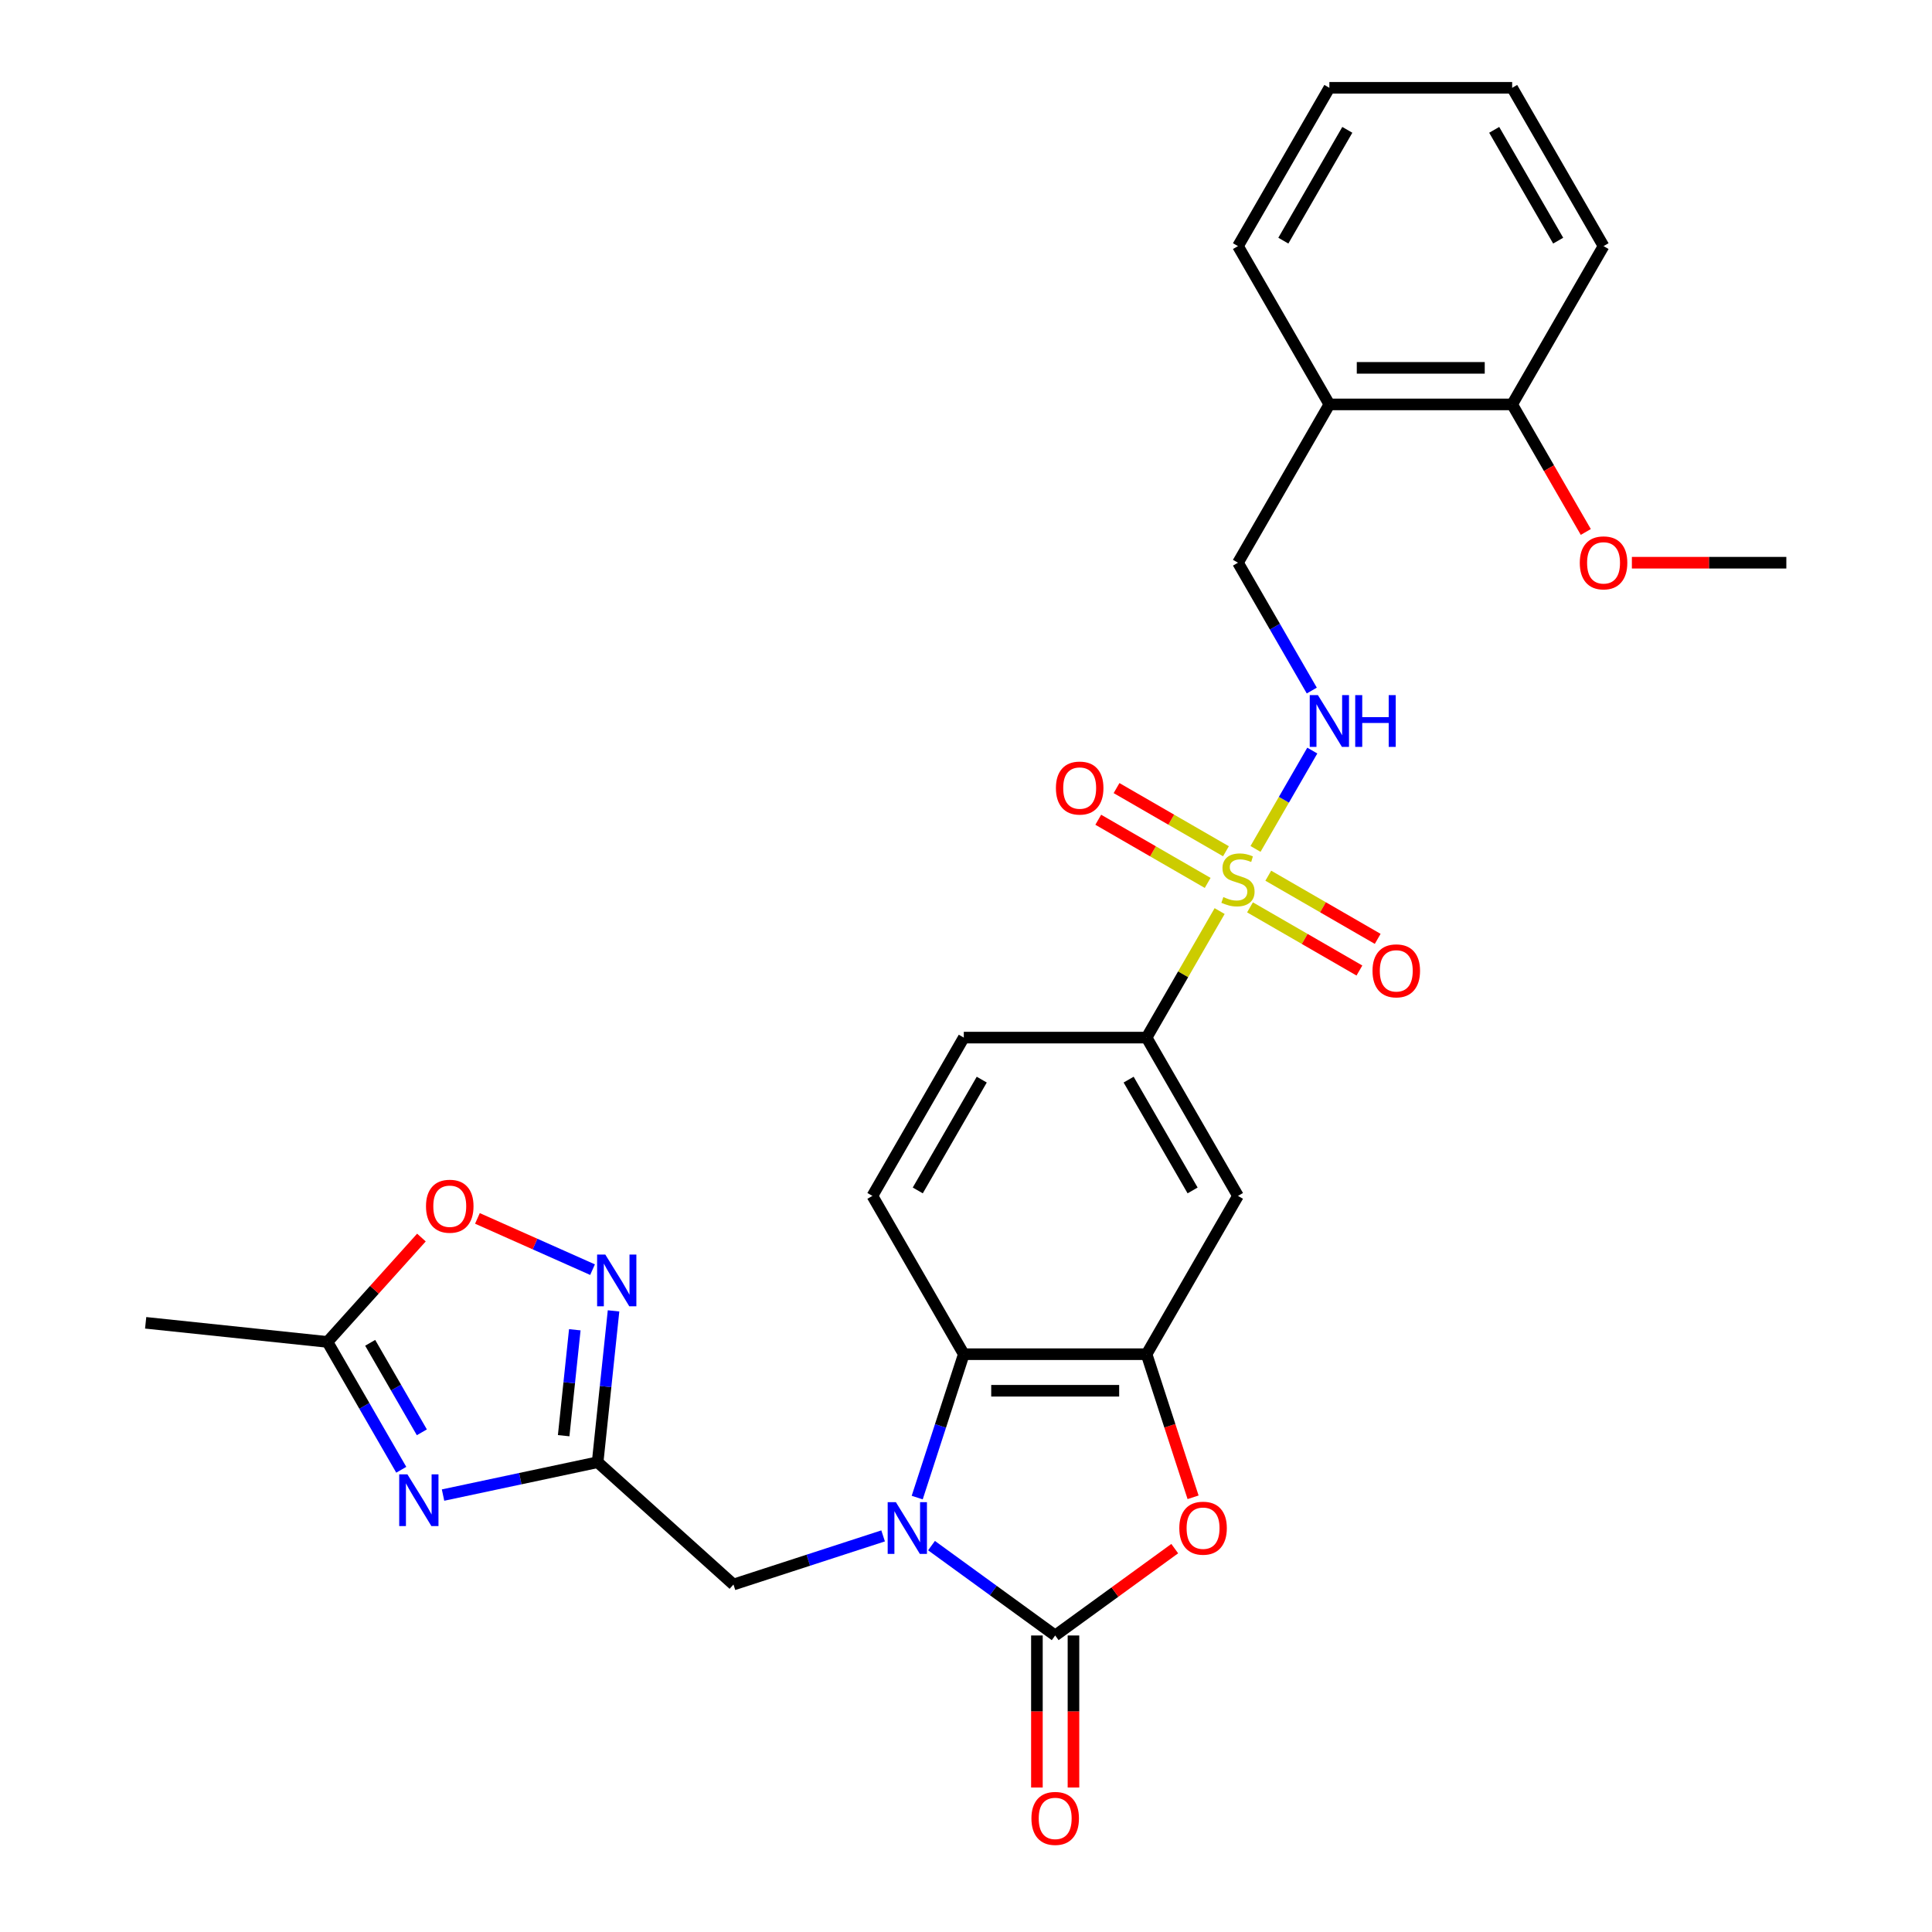 <?xml version='1.0' encoding='iso-8859-1'?>
<svg version='1.1' baseProfile='full'
              xmlns='http://www.w3.org/2000/svg'
                      xmlns:rdkit='http://www.rdkit.org/xml'
                      xmlns:xlink='http://www.w3.org/1999/xlink'
                  xml:space='preserve'
width='1000px' height='1000px' viewBox='0 0 1000 1000'>
<!-- END OF HEADER -->
<rect style='opacity:1.0;fill:#FFFFFF;stroke:none' width='1000' height='1000' x='0' y='0'> </rect>
<path class='bond-1' d='M 482.15,800.011 L 514.157,823.266' style='fill:none;fill-rule:evenodd;stroke:#0000FF;stroke-width:6px;stroke-linecap:butt;stroke-linejoin:miter;stroke-opacity:1' />
<path class='bond-1' d='M 514.157,823.266 L 546.164,846.52' style='fill:none;fill-rule:evenodd;stroke:#000000;stroke-width:6px;stroke-linecap:butt;stroke-linejoin:miter;stroke-opacity:1' />
<path class='bond-6' d='M 474.745,775.148 L 486.802,738.039' style='fill:none;fill-rule:evenodd;stroke:#0000FF;stroke-width:6px;stroke-linecap:butt;stroke-linejoin:miter;stroke-opacity:1' />
<path class='bond-6' d='M 486.802,738.039 L 498.859,700.931' style='fill:none;fill-rule:evenodd;stroke:#000000;stroke-width:6px;stroke-linecap:butt;stroke-linejoin:miter;stroke-opacity:1' />
<path class='bond-13' d='M 457.097,794.98 L 418.371,807.563' style='fill:none;fill-rule:evenodd;stroke:#0000FF;stroke-width:6px;stroke-linecap:butt;stroke-linejoin:miter;stroke-opacity:1' />
<path class='bond-13' d='M 418.371,807.563 L 379.644,820.146' style='fill:none;fill-rule:evenodd;stroke:#000000;stroke-width:6px;stroke-linecap:butt;stroke-linejoin:miter;stroke-opacity:1' />
<path class='bond-0' d='M 631.281,471.57 L 612.375,504.316' style='fill:none;fill-rule:evenodd;stroke:#CCCC00;stroke-width:6px;stroke-linecap:butt;stroke-linejoin:miter;stroke-opacity:1' />
<path class='bond-0' d='M 612.375,504.316 L 593.469,537.062' style='fill:none;fill-rule:evenodd;stroke:#000000;stroke-width:6px;stroke-linecap:butt;stroke-linejoin:miter;stroke-opacity:1' />
<path class='bond-10' d='M 649.852,439.403 L 664.547,413.952' style='fill:none;fill-rule:evenodd;stroke:#CCCC00;stroke-width:6px;stroke-linecap:butt;stroke-linejoin:miter;stroke-opacity:1' />
<path class='bond-10' d='M 664.547,413.952 L 679.241,388.501' style='fill:none;fill-rule:evenodd;stroke:#0000FF;stroke-width:6px;stroke-linecap:butt;stroke-linejoin:miter;stroke-opacity:1' />
<path class='bond-15' d='M 646.999,469.646 L 675.315,485.994' style='fill:none;fill-rule:evenodd;stroke:#CCCC00;stroke-width:6px;stroke-linecap:butt;stroke-linejoin:miter;stroke-opacity:1' />
<path class='bond-15' d='M 675.315,485.994 L 703.63,502.342' style='fill:none;fill-rule:evenodd;stroke:#FF0000;stroke-width:6px;stroke-linecap:butt;stroke-linejoin:miter;stroke-opacity:1' />
<path class='bond-15' d='M 656.46,453.259 L 684.776,469.607' style='fill:none;fill-rule:evenodd;stroke:#CCCC00;stroke-width:6px;stroke-linecap:butt;stroke-linejoin:miter;stroke-opacity:1' />
<path class='bond-15' d='M 684.776,469.607 L 713.091,485.955' style='fill:none;fill-rule:evenodd;stroke:#FF0000;stroke-width:6px;stroke-linecap:butt;stroke-linejoin:miter;stroke-opacity:1' />
<path class='bond-16' d='M 634.549,440.608 L 606.234,424.261' style='fill:none;fill-rule:evenodd;stroke:#CCCC00;stroke-width:6px;stroke-linecap:butt;stroke-linejoin:miter;stroke-opacity:1' />
<path class='bond-16' d='M 606.234,424.261 L 577.918,407.913' style='fill:none;fill-rule:evenodd;stroke:#FF0000;stroke-width:6px;stroke-linecap:butt;stroke-linejoin:miter;stroke-opacity:1' />
<path class='bond-16' d='M 625.088,456.995 L 596.773,440.647' style='fill:none;fill-rule:evenodd;stroke:#CCCC00;stroke-width:6px;stroke-linecap:butt;stroke-linejoin:miter;stroke-opacity:1' />
<path class='bond-16' d='M 596.773,440.647 L 568.457,424.3' style='fill:none;fill-rule:evenodd;stroke:#FF0000;stroke-width:6px;stroke-linecap:butt;stroke-linejoin:miter;stroke-opacity:1' />
<path class='bond-4' d='M 546.164,846.52 L 577.103,824.042' style='fill:none;fill-rule:evenodd;stroke:#000000;stroke-width:6px;stroke-linecap:butt;stroke-linejoin:miter;stroke-opacity:1' />
<path class='bond-4' d='M 577.103,824.042 L 608.041,801.564' style='fill:none;fill-rule:evenodd;stroke:#FF0000;stroke-width:6px;stroke-linecap:butt;stroke-linejoin:miter;stroke-opacity:1' />
<path class='bond-17' d='M 536.703,846.52 L 536.703,885.869' style='fill:none;fill-rule:evenodd;stroke:#000000;stroke-width:6px;stroke-linecap:butt;stroke-linejoin:miter;stroke-opacity:1' />
<path class='bond-17' d='M 536.703,885.869 L 536.703,925.217' style='fill:none;fill-rule:evenodd;stroke:#FF0000;stroke-width:6px;stroke-linecap:butt;stroke-linejoin:miter;stroke-opacity:1' />
<path class='bond-17' d='M 555.625,846.52 L 555.625,885.869' style='fill:none;fill-rule:evenodd;stroke:#000000;stroke-width:6px;stroke-linecap:butt;stroke-linejoin:miter;stroke-opacity:1' />
<path class='bond-17' d='M 555.625,885.869 L 555.625,925.217' style='fill:none;fill-rule:evenodd;stroke:#FF0000;stroke-width:6px;stroke-linecap:butt;stroke-linejoin:miter;stroke-opacity:1' />
<path class='bond-2' d='M 229.319,773.848 L 269.327,765.344' style='fill:none;fill-rule:evenodd;stroke:#0000FF;stroke-width:6px;stroke-linecap:butt;stroke-linejoin:miter;stroke-opacity:1' />
<path class='bond-2' d='M 269.327,765.344 L 309.335,756.84' style='fill:none;fill-rule:evenodd;stroke:#000000;stroke-width:6px;stroke-linecap:butt;stroke-linejoin:miter;stroke-opacity:1' />
<path class='bond-11' d='M 207.693,760.748 L 188.59,727.662' style='fill:none;fill-rule:evenodd;stroke:#0000FF;stroke-width:6px;stroke-linecap:butt;stroke-linejoin:miter;stroke-opacity:1' />
<path class='bond-11' d='M 188.59,727.662 L 169.488,694.576' style='fill:none;fill-rule:evenodd;stroke:#000000;stroke-width:6px;stroke-linecap:butt;stroke-linejoin:miter;stroke-opacity:1' />
<path class='bond-11' d='M 218.349,741.361 L 204.977,718.201' style='fill:none;fill-rule:evenodd;stroke:#0000FF;stroke-width:6px;stroke-linecap:butt;stroke-linejoin:miter;stroke-opacity:1' />
<path class='bond-11' d='M 204.977,718.201 L 191.606,695.041' style='fill:none;fill-rule:evenodd;stroke:#000000;stroke-width:6px;stroke-linecap:butt;stroke-linejoin:miter;stroke-opacity:1' />
<path class='bond-3' d='M 309.335,756.84 L 379.644,820.146' style='fill:none;fill-rule:evenodd;stroke:#000000;stroke-width:6px;stroke-linecap:butt;stroke-linejoin:miter;stroke-opacity:1' />
<path class='bond-7' d='M 309.335,756.84 L 313.452,717.675' style='fill:none;fill-rule:evenodd;stroke:#000000;stroke-width:6px;stroke-linecap:butt;stroke-linejoin:miter;stroke-opacity:1' />
<path class='bond-7' d='M 313.452,717.675 L 317.568,678.51' style='fill:none;fill-rule:evenodd;stroke:#0000FF;stroke-width:6px;stroke-linecap:butt;stroke-linejoin:miter;stroke-opacity:1' />
<path class='bond-7' d='M 291.752,743.112 L 294.633,715.697' style='fill:none;fill-rule:evenodd;stroke:#000000;stroke-width:6px;stroke-linecap:butt;stroke-linejoin:miter;stroke-opacity:1' />
<path class='bond-7' d='M 294.633,715.697 L 297.515,688.282' style='fill:none;fill-rule:evenodd;stroke:#0000FF;stroke-width:6px;stroke-linecap:butt;stroke-linejoin:miter;stroke-opacity:1' />
<path class='bond-29' d='M 617.535,774.997 L 605.502,737.964' style='fill:none;fill-rule:evenodd;stroke:#FF0000;stroke-width:6px;stroke-linecap:butt;stroke-linejoin:miter;stroke-opacity:1' />
<path class='bond-29' d='M 605.502,737.964 L 593.469,700.931' style='fill:none;fill-rule:evenodd;stroke:#000000;stroke-width:6px;stroke-linecap:butt;stroke-linejoin:miter;stroke-opacity:1' />
<path class='bond-5' d='M 593.469,700.931 L 498.859,700.931' style='fill:none;fill-rule:evenodd;stroke:#000000;stroke-width:6px;stroke-linecap:butt;stroke-linejoin:miter;stroke-opacity:1' />
<path class='bond-5' d='M 579.278,719.853 L 513.051,719.853' style='fill:none;fill-rule:evenodd;stroke:#000000;stroke-width:6px;stroke-linecap:butt;stroke-linejoin:miter;stroke-opacity:1' />
<path class='bond-9' d='M 593.469,700.931 L 640.774,618.996' style='fill:none;fill-rule:evenodd;stroke:#000000;stroke-width:6px;stroke-linecap:butt;stroke-linejoin:miter;stroke-opacity:1' />
<path class='bond-14' d='M 498.859,700.931 L 451.554,618.996' style='fill:none;fill-rule:evenodd;stroke:#000000;stroke-width:6px;stroke-linecap:butt;stroke-linejoin:miter;stroke-opacity:1' />
<path class='bond-12' d='M 306.698,657.171 L 276.907,643.907' style='fill:none;fill-rule:evenodd;stroke:#0000FF;stroke-width:6px;stroke-linecap:butt;stroke-linejoin:miter;stroke-opacity:1' />
<path class='bond-12' d='M 276.907,643.907 L 247.116,630.643' style='fill:none;fill-rule:evenodd;stroke:#FF0000;stroke-width:6px;stroke-linecap:butt;stroke-linejoin:miter;stroke-opacity:1' />
<path class='bond-8' d='M 593.469,537.062 L 498.859,537.062' style='fill:none;fill-rule:evenodd;stroke:#000000;stroke-width:6px;stroke-linecap:butt;stroke-linejoin:miter;stroke-opacity:1' />
<path class='bond-30' d='M 593.469,537.062 L 640.774,618.996' style='fill:none;fill-rule:evenodd;stroke:#000000;stroke-width:6px;stroke-linecap:butt;stroke-linejoin:miter;stroke-opacity:1' />
<path class='bond-30' d='M 584.178,558.813 L 617.291,616.167' style='fill:none;fill-rule:evenodd;stroke:#000000;stroke-width:6px;stroke-linecap:butt;stroke-linejoin:miter;stroke-opacity:1' />
<path class='bond-19' d='M 678.979,357.431 L 659.876,324.344' style='fill:none;fill-rule:evenodd;stroke:#0000FF;stroke-width:6px;stroke-linecap:butt;stroke-linejoin:miter;stroke-opacity:1' />
<path class='bond-19' d='M 659.876,324.344 L 640.774,291.258' style='fill:none;fill-rule:evenodd;stroke:#000000;stroke-width:6px;stroke-linecap:butt;stroke-linejoin:miter;stroke-opacity:1' />
<path class='bond-23' d='M 169.488,694.576 L 75.396,684.686' style='fill:none;fill-rule:evenodd;stroke:#000000;stroke-width:6px;stroke-linecap:butt;stroke-linejoin:miter;stroke-opacity:1' />
<path class='bond-31' d='M 169.488,694.576 L 193.809,667.565' style='fill:none;fill-rule:evenodd;stroke:#000000;stroke-width:6px;stroke-linecap:butt;stroke-linejoin:miter;stroke-opacity:1' />
<path class='bond-31' d='M 193.809,667.565 L 218.13,640.554' style='fill:none;fill-rule:evenodd;stroke:#FF0000;stroke-width:6px;stroke-linecap:butt;stroke-linejoin:miter;stroke-opacity:1' />
<path class='bond-20' d='M 451.554,618.996 L 498.859,537.062' style='fill:none;fill-rule:evenodd;stroke:#000000;stroke-width:6px;stroke-linecap:butt;stroke-linejoin:miter;stroke-opacity:1' />
<path class='bond-20' d='M 475.037,616.167 L 508.151,558.813' style='fill:none;fill-rule:evenodd;stroke:#000000;stroke-width:6px;stroke-linecap:butt;stroke-linejoin:miter;stroke-opacity:1' />
<path class='bond-18' d='M 688.079,209.324 L 640.774,291.258' style='fill:none;fill-rule:evenodd;stroke:#000000;stroke-width:6px;stroke-linecap:butt;stroke-linejoin:miter;stroke-opacity:1' />
<path class='bond-21' d='M 688.079,209.324 L 782.689,209.324' style='fill:none;fill-rule:evenodd;stroke:#000000;stroke-width:6px;stroke-linecap:butt;stroke-linejoin:miter;stroke-opacity:1' />
<path class='bond-21' d='M 702.271,190.402 L 768.497,190.402' style='fill:none;fill-rule:evenodd;stroke:#000000;stroke-width:6px;stroke-linecap:butt;stroke-linejoin:miter;stroke-opacity:1' />
<path class='bond-24' d='M 688.079,209.324 L 640.774,127.389' style='fill:none;fill-rule:evenodd;stroke:#000000;stroke-width:6px;stroke-linecap:butt;stroke-linejoin:miter;stroke-opacity:1' />
<path class='bond-22' d='M 782.689,209.324 L 801.748,242.334' style='fill:none;fill-rule:evenodd;stroke:#000000;stroke-width:6px;stroke-linecap:butt;stroke-linejoin:miter;stroke-opacity:1' />
<path class='bond-22' d='M 801.748,242.334 L 820.806,275.345' style='fill:none;fill-rule:evenodd;stroke:#FF0000;stroke-width:6px;stroke-linecap:butt;stroke-linejoin:miter;stroke-opacity:1' />
<path class='bond-25' d='M 782.689,209.324 L 829.994,127.389' style='fill:none;fill-rule:evenodd;stroke:#000000;stroke-width:6px;stroke-linecap:butt;stroke-linejoin:miter;stroke-opacity:1' />
<path class='bond-26' d='M 844.658,291.258 L 884.631,291.258' style='fill:none;fill-rule:evenodd;stroke:#FF0000;stroke-width:6px;stroke-linecap:butt;stroke-linejoin:miter;stroke-opacity:1' />
<path class='bond-26' d='M 884.631,291.258 L 924.604,291.258' style='fill:none;fill-rule:evenodd;stroke:#000000;stroke-width:6px;stroke-linecap:butt;stroke-linejoin:miter;stroke-opacity:1' />
<path class='bond-27' d='M 640.774,127.389 L 688.079,45.455' style='fill:none;fill-rule:evenodd;stroke:#000000;stroke-width:6px;stroke-linecap:butt;stroke-linejoin:miter;stroke-opacity:1' />
<path class='bond-27' d='M 664.257,124.56 L 697.37,67.206' style='fill:none;fill-rule:evenodd;stroke:#000000;stroke-width:6px;stroke-linecap:butt;stroke-linejoin:miter;stroke-opacity:1' />
<path class='bond-32' d='M 829.994,127.389 L 782.689,45.455' style='fill:none;fill-rule:evenodd;stroke:#000000;stroke-width:6px;stroke-linecap:butt;stroke-linejoin:miter;stroke-opacity:1' />
<path class='bond-32' d='M 806.511,124.56 L 773.398,67.206' style='fill:none;fill-rule:evenodd;stroke:#000000;stroke-width:6px;stroke-linecap:butt;stroke-linejoin:miter;stroke-opacity:1' />
<path class='bond-28' d='M 688.079,45.455 L 782.689,45.455' style='fill:none;fill-rule:evenodd;stroke:#000000;stroke-width:6px;stroke-linecap:butt;stroke-linejoin:miter;stroke-opacity:1' />
<path  class='atom-0' d='M 463.701 777.513
L 472.481 791.705
Q 473.351 793.105, 474.751 795.641
Q 476.151 798.176, 476.227 798.327
L 476.227 777.513
L 479.784 777.513
L 479.784 804.307
L 476.114 804.307
L 466.69 788.791
Q 465.593 786.974, 464.42 784.893
Q 463.284 782.811, 462.944 782.168
L 462.944 804.307
L 459.462 804.307
L 459.462 777.513
L 463.701 777.513
' fill='#0000FF'/>
<path  class='atom-1' d='M 633.205 464.323
Q 633.508 464.437, 634.757 464.967
Q 636.006 465.496, 637.368 465.837
Q 638.768 466.14, 640.131 466.14
Q 642.666 466.14, 644.142 464.929
Q 645.618 463.68, 645.618 461.523
Q 645.618 460.047, 644.861 459.139
Q 644.142 458.23, 643.007 457.738
Q 641.872 457.246, 639.979 456.679
Q 637.595 455.96, 636.157 455.279
Q 634.757 454.597, 633.735 453.159
Q 632.751 451.721, 632.751 449.299
Q 632.751 445.931, 635.022 443.85
Q 637.33 441.768, 641.872 441.768
Q 644.975 441.768, 648.494 443.244
L 647.624 446.158
Q 644.407 444.834, 641.985 444.834
Q 639.374 444.834, 637.936 445.931
Q 636.498 446.991, 636.536 448.845
Q 636.536 450.283, 637.255 451.154
Q 638.012 452.024, 639.071 452.516
Q 640.169 453.008, 641.985 453.576
Q 644.407 454.332, 645.845 455.089
Q 647.283 455.846, 648.305 457.398
Q 649.365 458.912, 649.365 461.523
Q 649.365 465.231, 646.867 467.237
Q 644.407 469.205, 640.282 469.205
Q 637.898 469.205, 636.081 468.675
Q 634.303 468.183, 632.184 467.313
L 633.205 464.323
' fill='#CCCC00'/>
<path  class='atom-3' d='M 210.87 763.113
L 219.65 777.305
Q 220.52 778.705, 221.921 781.241
Q 223.321 783.776, 223.397 783.928
L 223.397 763.113
L 226.954 763.113
L 226.954 789.907
L 223.283 789.907
L 213.86 774.391
Q 212.762 772.574, 211.589 770.493
Q 210.454 768.412, 210.113 767.768
L 210.113 789.907
L 206.632 789.907
L 206.632 763.113
L 210.87 763.113
' fill='#0000FF'/>
<path  class='atom-5' d='M 610.406 790.986
Q 610.406 784.552, 613.585 780.957
Q 616.764 777.362, 622.705 777.362
Q 628.647 777.362, 631.826 780.957
Q 635.005 784.552, 635.005 790.986
Q 635.005 797.495, 631.788 801.204
Q 628.571 804.874, 622.705 804.874
Q 616.802 804.874, 613.585 801.204
Q 610.406 797.533, 610.406 790.986
M 622.705 801.847
Q 626.792 801.847, 628.987 799.122
Q 631.22 796.36, 631.22 790.986
Q 631.22 785.725, 628.987 783.076
Q 626.792 780.389, 622.705 780.389
Q 618.618 780.389, 616.385 783.039
Q 614.19 785.688, 614.19 790.986
Q 614.19 796.397, 616.385 799.122
Q 618.618 801.847, 622.705 801.847
' fill='#FF0000'/>
<path  class='atom-8' d='M 313.302 649.351
L 322.082 663.543
Q 322.952 664.943, 324.352 667.479
Q 325.753 670.014, 325.828 670.166
L 325.828 649.351
L 329.386 649.351
L 329.386 676.145
L 325.715 676.145
L 316.292 660.629
Q 315.194 658.812, 314.021 656.731
Q 312.886 654.65, 312.545 654.006
L 312.545 676.145
L 309.064 676.145
L 309.064 649.351
L 313.302 649.351
' fill='#0000FF'/>
<path  class='atom-11' d='M 682.156 359.796
L 690.936 373.987
Q 691.807 375.388, 693.207 377.923
Q 694.607 380.459, 694.683 380.61
L 694.683 359.796
L 698.24 359.796
L 698.24 386.589
L 694.569 386.589
L 685.146 371.073
Q 684.049 369.257, 682.876 367.175
Q 681.74 365.094, 681.4 364.451
L 681.4 386.589
L 677.918 386.589
L 677.918 359.796
L 682.156 359.796
' fill='#0000FF'/>
<path  class='atom-11' d='M 701.457 359.796
L 705.09 359.796
L 705.09 371.187
L 718.789 371.187
L 718.789 359.796
L 722.422 359.796
L 722.422 386.589
L 718.789 386.589
L 718.789 374.214
L 705.09 374.214
L 705.09 386.589
L 701.457 386.589
L 701.457 359.796
' fill='#0000FF'/>
<path  class='atom-13' d='M 220.495 624.343
Q 220.495 617.909, 223.674 614.314
Q 226.853 610.719, 232.794 610.719
Q 238.736 610.719, 241.915 614.314
Q 245.094 617.909, 245.094 624.343
Q 245.094 630.852, 241.877 634.56
Q 238.66 638.231, 232.794 638.231
Q 226.891 638.231, 223.674 634.56
Q 220.495 630.89, 220.495 624.343
M 232.794 635.204
Q 236.881 635.204, 239.076 632.479
Q 241.309 629.716, 241.309 624.343
Q 241.309 619.082, 239.076 616.433
Q 236.881 613.746, 232.794 613.746
Q 228.707 613.746, 226.474 616.395
Q 224.279 619.044, 224.279 624.343
Q 224.279 629.754, 226.474 632.479
Q 228.707 635.204, 232.794 635.204
' fill='#FF0000'/>
<path  class='atom-16' d='M 710.409 502.508
Q 710.409 496.074, 713.588 492.479
Q 716.767 488.884, 722.709 488.884
Q 728.65 488.884, 731.829 492.479
Q 735.008 496.074, 735.008 502.508
Q 735.008 509.017, 731.791 512.726
Q 728.574 516.396, 722.709 516.396
Q 716.805 516.396, 713.588 512.726
Q 710.409 509.055, 710.409 502.508
M 722.709 513.369
Q 726.796 513.369, 728.991 510.644
Q 731.224 507.882, 731.224 502.508
Q 731.224 497.247, 728.991 494.598
Q 726.796 491.911, 722.709 491.911
Q 718.622 491.911, 716.389 494.561
Q 714.194 497.21, 714.194 502.508
Q 714.194 507.919, 716.389 510.644
Q 718.622 513.369, 722.709 513.369
' fill='#FF0000'/>
<path  class='atom-17' d='M 546.54 407.898
Q 546.54 401.464, 549.719 397.869
Q 552.898 394.274, 558.84 394.274
Q 564.781 394.274, 567.96 397.869
Q 571.139 401.464, 571.139 407.898
Q 571.139 414.407, 567.922 418.116
Q 564.705 421.787, 558.84 421.787
Q 552.936 421.787, 549.719 418.116
Q 546.54 414.445, 546.54 407.898
M 558.84 418.759
Q 562.927 418.759, 565.122 416.034
Q 567.354 413.272, 567.354 407.898
Q 567.354 402.638, 565.122 399.989
Q 562.927 397.302, 558.84 397.302
Q 554.752 397.302, 552.52 399.951
Q 550.325 402.6, 550.325 407.898
Q 550.325 413.31, 552.52 416.034
Q 554.752 418.759, 558.84 418.759
' fill='#FF0000'/>
<path  class='atom-18' d='M 533.865 941.206
Q 533.865 934.772, 537.044 931.177
Q 540.223 927.582, 546.164 927.582
Q 552.106 927.582, 555.285 931.177
Q 558.464 934.772, 558.464 941.206
Q 558.464 947.715, 555.247 951.424
Q 552.03 955.095, 546.164 955.095
Q 540.261 955.095, 537.044 951.424
Q 533.865 947.753, 533.865 941.206
M 546.164 952.067
Q 550.251 952.067, 552.446 949.342
Q 554.679 946.58, 554.679 941.206
Q 554.679 935.946, 552.446 933.296
Q 550.251 930.61, 546.164 930.61
Q 542.077 930.61, 539.844 933.259
Q 537.649 935.908, 537.649 941.206
Q 537.649 946.618, 539.844 949.342
Q 542.077 952.067, 546.164 952.067
' fill='#FF0000'/>
<path  class='atom-23' d='M 817.695 291.334
Q 817.695 284.9, 820.873 281.305
Q 824.052 277.71, 829.994 277.71
Q 835.935 277.71, 839.114 281.305
Q 842.293 284.9, 842.293 291.334
Q 842.293 297.843, 839.076 301.552
Q 835.86 305.223, 829.994 305.223
Q 824.09 305.223, 820.873 301.552
Q 817.695 297.881, 817.695 291.334
M 829.994 302.195
Q 834.081 302.195, 836.276 299.47
Q 838.509 296.708, 838.509 291.334
Q 838.509 286.073, 836.276 283.424
Q 834.081 280.738, 829.994 280.738
Q 825.907 280.738, 823.674 283.387
Q 821.479 286.036, 821.479 291.334
Q 821.479 296.745, 823.674 299.47
Q 825.907 302.195, 829.994 302.195
' fill='#FF0000'/>
</svg>
